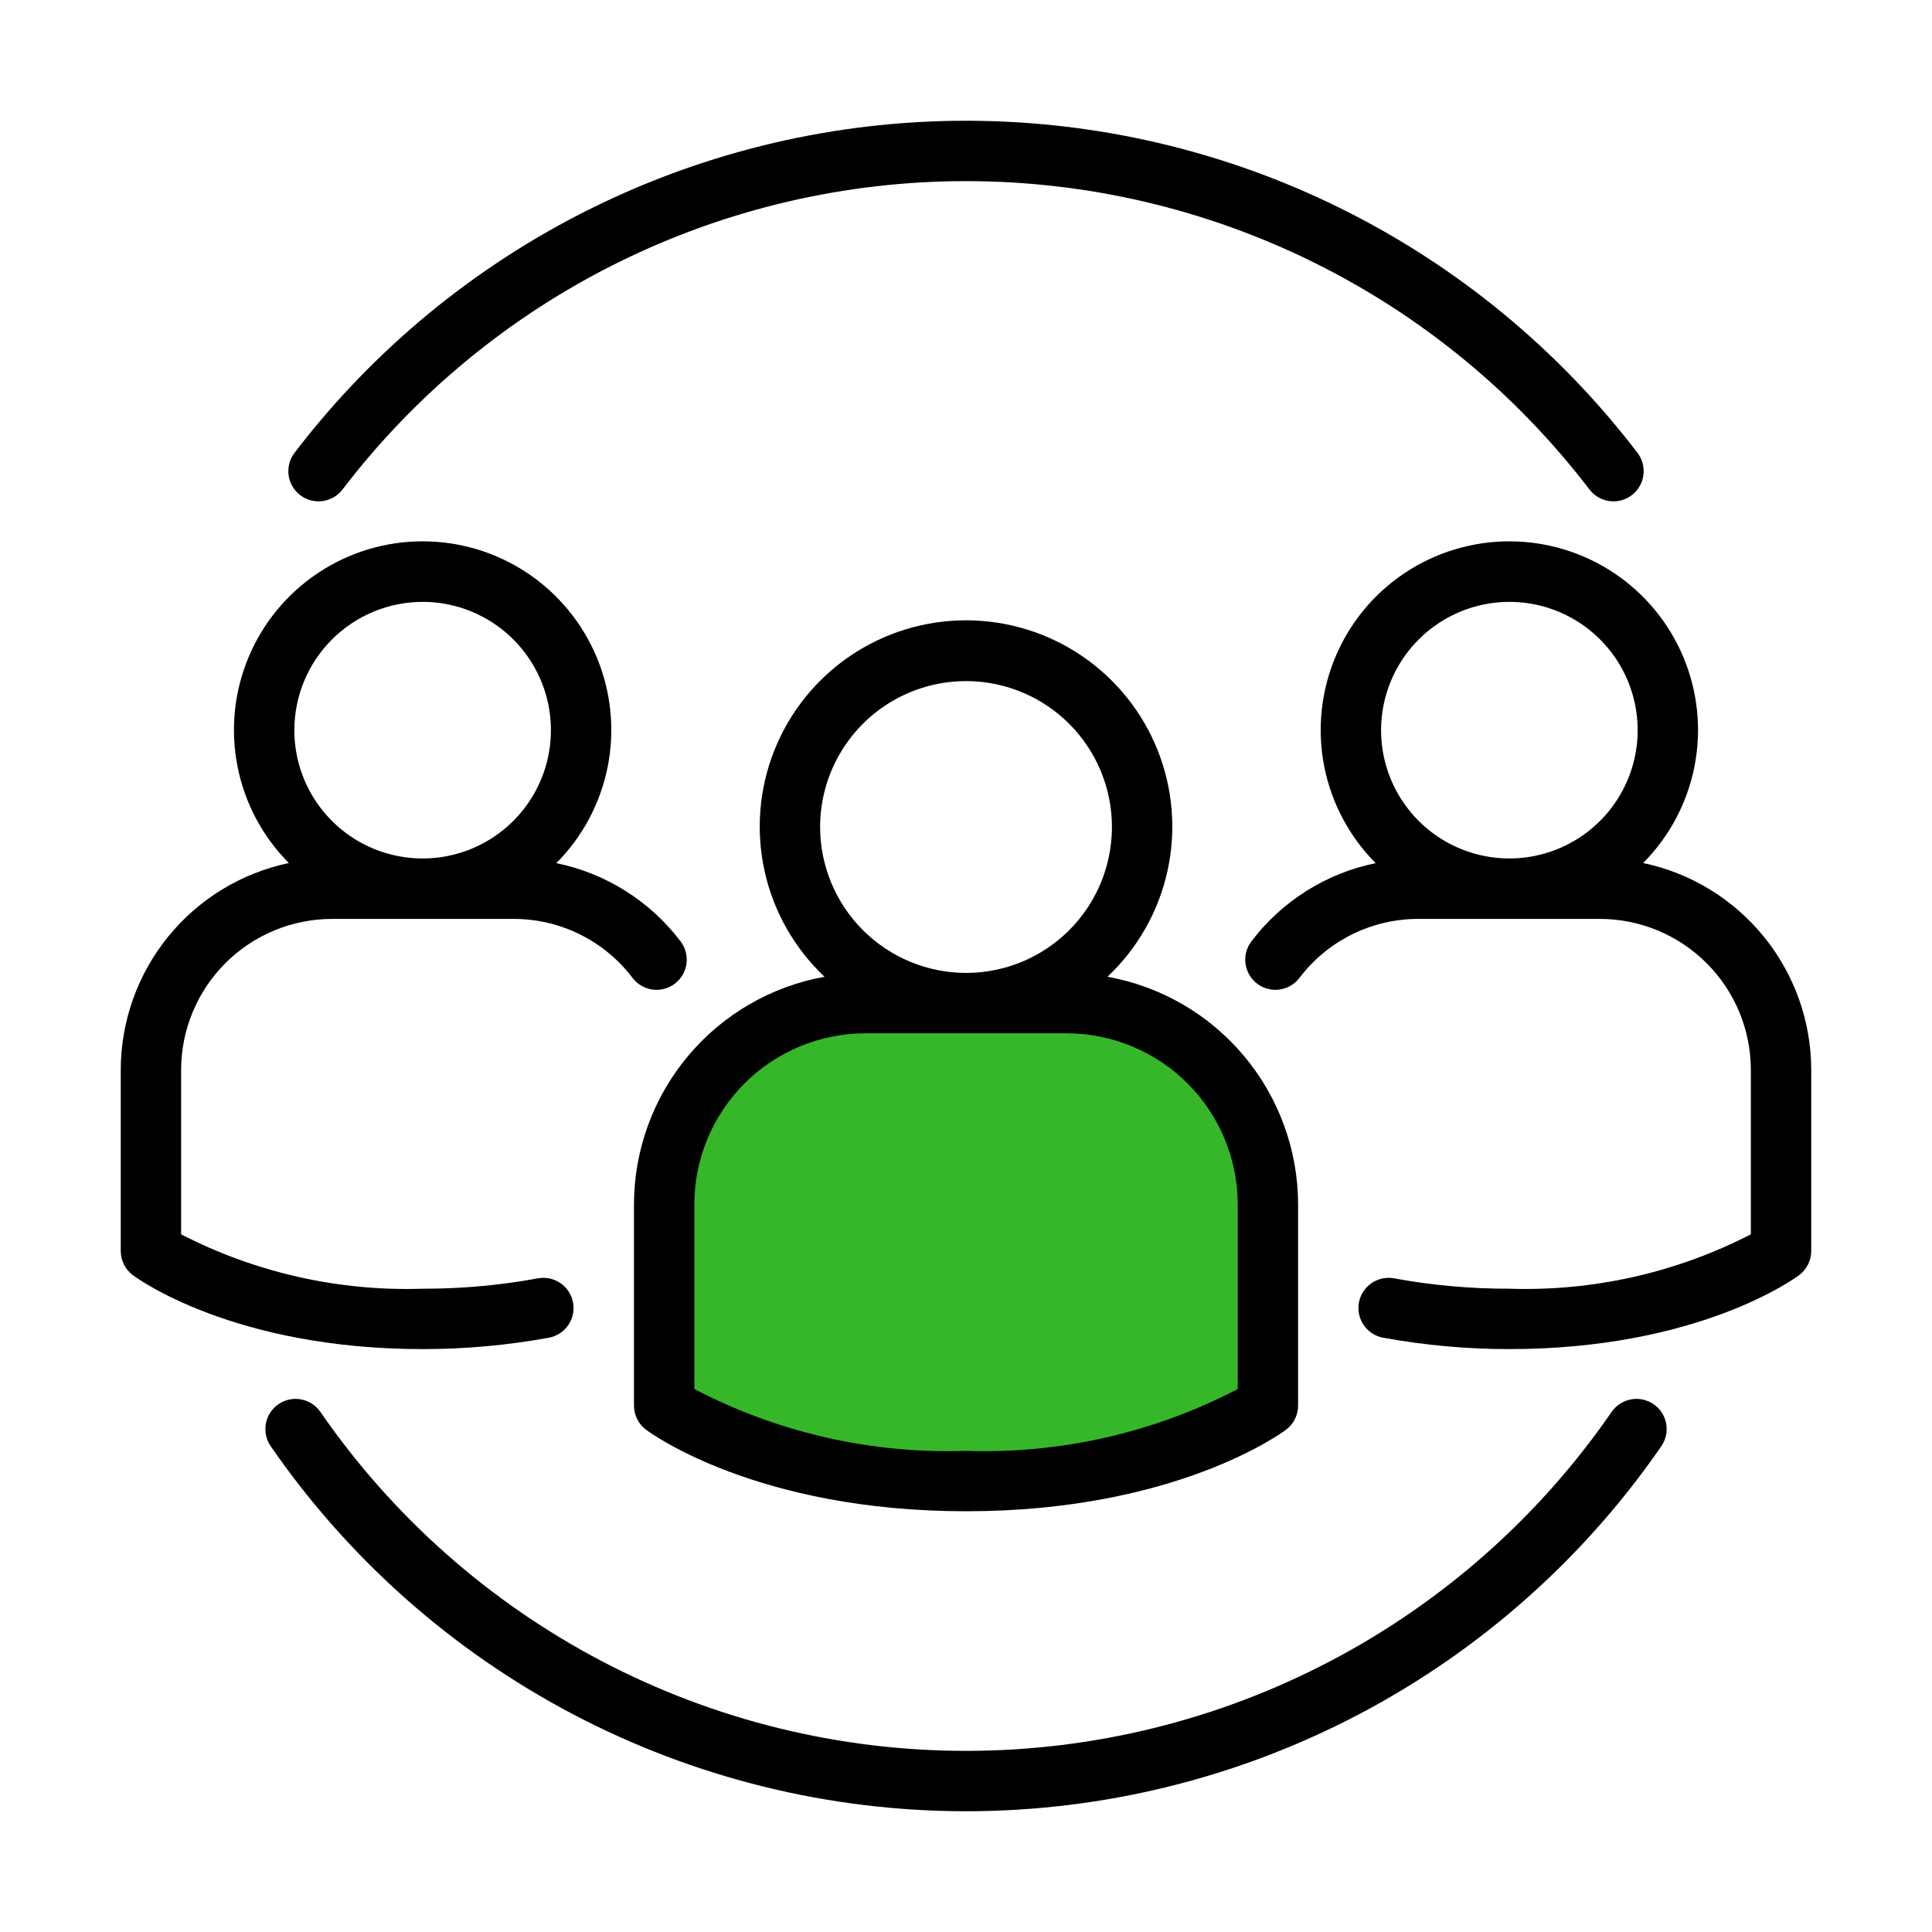 <svg width="220" height="220" viewBox="0 0 220 220" fill="none" xmlns="http://www.w3.org/2000/svg">
<path d="M127 115.5L89 116.5C80.563 121.994 78.084 125.709 76 133V162L112.5 169L143 162V133C140.494 124.062 136.594 120.456 127 115.5Z" fill="#35B729" stroke="black"/>
<path d="M72.191 137.143V160.058C72.192 160.592 72.316 161.118 72.555 161.595C72.794 162.072 73.141 162.487 73.568 162.807C74.071 163.187 86.213 172.089 110.004 172.089C133.791 172.089 145.937 163.187 146.44 162.807C146.867 162.487 147.214 162.072 147.453 161.595C147.692 161.118 147.816 160.592 147.816 160.058V137.143C147.806 130.965 145.628 124.987 141.661 120.25C137.695 115.513 132.191 112.319 126.111 111.224C129.536 107.998 131.913 103.817 132.933 99.223C133.954 94.63 133.572 89.835 131.836 85.462C130.1 81.088 127.091 77.337 123.198 74.693C119.305 72.05 114.708 70.637 110.002 70.637C105.297 70.637 100.7 72.05 96.807 74.693C92.914 77.337 89.905 81.088 88.169 85.462C86.433 89.835 86.051 94.63 87.071 99.223C88.092 103.817 90.469 107.998 93.894 111.224C87.814 112.319 82.311 115.514 78.345 120.25C74.379 124.987 72.201 130.966 72.191 137.143ZM93.387 94.173C93.387 90.887 94.361 87.675 96.187 84.942C98.013 82.21 100.608 80.08 103.643 78.823C106.679 77.565 110.02 77.236 113.243 77.877C116.466 78.518 119.427 80.1 121.75 82.424C124.074 84.747 125.657 87.708 126.298 90.93C126.939 94.153 126.61 97.494 125.353 100.53C124.096 103.566 121.966 106.161 119.234 107.987C116.502 109.813 113.29 110.788 110.004 110.788C105.599 110.783 101.375 109.031 98.26 105.916C95.145 102.801 93.393 98.578 93.387 94.173ZM98.543 117.663H121.461C126.626 117.669 131.578 119.723 135.23 123.375C138.882 127.027 140.936 131.979 140.941 137.143V158.171C131.409 163.147 120.751 165.573 110.004 165.214C99.257 165.574 88.599 163.148 79.066 158.171V137.143C79.072 131.979 81.126 127.028 84.777 123.376C88.428 119.724 93.379 117.669 98.543 117.663Z" fill="black"/>
<path d="M62.499 152.328C62.943 152.246 63.367 152.077 63.745 151.832C64.124 151.586 64.451 151.268 64.707 150.896C64.963 150.525 65.143 150.106 65.237 149.664C65.331 149.223 65.337 148.767 65.255 148.323C65.173 147.879 65.005 147.456 64.759 147.077C64.513 146.698 64.196 146.372 63.824 146.116C63.452 145.86 63.033 145.68 62.592 145.586C62.15 145.491 61.694 145.485 61.251 145.567C56.921 146.364 52.527 146.759 48.125 146.749C38.581 147.059 29.115 144.927 20.625 140.555V121.827C20.63 117.27 22.442 112.901 25.665 109.678C28.887 106.456 33.255 104.643 37.812 104.638H58.438C61.07 104.627 63.669 105.229 66.028 106.396C68.388 107.563 70.444 109.263 72.033 111.362C72.307 111.721 72.648 112.022 73.038 112.249C73.428 112.476 73.859 112.623 74.306 112.684C74.754 112.744 75.208 112.716 75.644 112.6C76.081 112.485 76.49 112.285 76.849 112.011C77.207 111.738 77.509 111.396 77.736 111.006C77.963 110.616 78.11 110.185 78.171 109.738C78.231 109.291 78.203 108.836 78.087 108.4C77.972 107.964 77.772 107.555 77.498 107.196C74.019 102.607 68.99 99.441 63.348 98.288C66.343 95.28 68.381 91.453 69.203 87.288C70.026 83.124 69.596 78.809 67.969 74.889C66.342 70.968 63.589 67.618 60.06 65.26C56.53 62.902 52.381 61.643 48.136 61.641C43.891 61.639 39.741 62.894 36.209 65.249C32.677 67.603 29.921 70.951 28.29 74.87C26.659 78.789 26.225 83.103 27.044 87.269C27.862 91.434 29.896 95.263 32.889 98.273C27.483 99.411 22.631 102.372 19.147 106.66C15.663 110.948 13.758 116.302 13.75 121.827V142.452C13.75 142.986 13.875 143.512 14.114 143.989C14.352 144.466 14.699 144.881 15.126 145.201C15.583 145.547 26.6 153.624 48.125 153.624C52.946 153.628 57.757 153.194 62.499 152.328ZM48.125 68.536C51.014 68.536 53.839 69.392 56.242 70.998C58.644 72.603 60.517 74.885 61.622 77.554C62.728 80.224 63.017 83.161 62.454 85.995C61.89 88.829 60.498 91.432 58.455 93.475C56.412 95.519 53.809 96.91 50.975 97.474C48.141 98.037 45.204 97.748 42.534 96.642C39.865 95.537 37.583 93.664 35.978 91.261C34.372 88.859 33.516 86.034 33.516 83.145C33.52 79.272 35.06 75.558 37.799 72.819C40.538 70.081 44.252 68.54 48.125 68.536Z" fill="black"/>
<path d="M187.109 98.272C190.102 95.262 192.135 91.433 192.954 87.268C193.772 83.103 193.338 78.789 191.707 74.871C190.076 70.952 187.321 67.604 183.789 65.25C180.257 62.896 176.107 61.641 171.863 61.643C167.618 61.645 163.469 62.904 159.94 65.261C156.41 67.619 153.658 70.969 152.031 74.889C150.403 78.81 149.974 83.124 150.796 87.288C151.618 91.452 153.656 95.279 156.651 98.287C151.009 99.44 145.979 102.606 142.5 107.195C142.227 107.554 142.027 107.963 141.911 108.399C141.796 108.835 141.767 109.29 141.828 109.737C141.888 110.184 142.036 110.615 142.263 111.005C142.49 111.395 142.791 111.737 143.15 112.01C143.509 112.284 143.918 112.484 144.354 112.599C144.79 112.715 145.245 112.743 145.692 112.683C146.139 112.623 146.57 112.475 146.96 112.248C147.35 112.021 147.692 111.72 147.965 111.361C149.555 109.262 151.61 107.562 153.97 106.395C156.33 105.228 158.928 104.626 161.561 104.637H182.186C186.743 104.642 191.112 106.455 194.334 109.677C197.556 112.9 199.368 117.269 199.373 121.826V140.554C190.883 144.926 181.418 147.058 171.873 146.748C167.471 146.758 163.077 146.363 158.748 145.566C158.304 145.484 157.848 145.49 157.407 145.585C156.965 145.679 156.546 145.859 156.175 146.115C155.803 146.371 155.485 146.697 155.239 147.076C154.994 147.455 154.825 147.878 154.743 148.322C154.661 148.766 154.667 149.222 154.761 149.663C154.855 150.105 155.036 150.524 155.292 150.895C155.548 151.267 155.874 151.585 156.253 151.831C156.632 152.076 157.055 152.245 157.499 152.327C162.241 153.193 167.053 153.627 171.873 153.623C193.398 153.623 204.416 145.546 204.872 145.2C205.299 144.88 205.646 144.465 205.885 143.988C206.124 143.511 206.248 142.985 206.248 142.451V121.826C206.241 116.301 204.335 110.947 200.851 106.659C197.367 102.371 192.516 99.41 187.109 98.272ZM171.873 68.535C174.763 68.535 177.587 69.391 179.99 70.997C182.392 72.602 184.265 74.884 185.371 77.553C186.476 80.223 186.766 83.16 186.202 85.994C185.638 88.828 184.247 91.431 182.204 93.474C180.161 95.517 177.558 96.909 174.724 97.473C171.89 98.036 168.952 97.747 166.283 96.641C163.613 95.536 161.331 93.663 159.726 91.26C158.121 88.858 157.264 86.034 157.264 83.144C157.268 79.271 158.809 75.557 161.548 72.818C164.287 70.079 168 68.539 171.873 68.535Z" fill="black"/>
<path d="M183.519 160.779C175.306 172.684 164.324 182.416 151.518 189.139C138.712 195.862 124.466 199.374 110.002 199.374C95.539 199.374 81.292 195.862 68.487 189.139C55.681 182.416 44.699 172.684 36.486 160.779C36.229 160.408 35.903 160.09 35.524 159.845C35.145 159.6 34.721 159.431 34.278 159.35C33.834 159.268 33.378 159.275 32.937 159.369C32.495 159.463 32.077 159.644 31.705 159.9C31.334 160.156 31.016 160.483 30.771 160.862C30.526 161.241 30.357 161.664 30.276 162.108C30.194 162.552 30.2 163.007 30.295 163.449C30.389 163.89 30.57 164.309 30.826 164.68C39.671 177.502 51.498 187.984 65.29 195.225C79.081 202.466 94.425 206.249 110.002 206.249C125.579 206.249 140.923 202.466 154.715 195.225C168.507 187.984 180.334 177.502 189.179 164.68C189.435 164.309 189.616 163.89 189.71 163.449C189.804 163.007 189.811 162.552 189.729 162.108C189.648 161.664 189.479 161.241 189.234 160.862C188.989 160.483 188.671 160.156 188.299 159.9C187.928 159.644 187.509 159.463 187.068 159.369C186.627 159.275 186.171 159.268 185.727 159.35C185.283 159.431 184.86 159.6 184.481 159.845C184.102 160.09 183.775 160.408 183.519 160.779Z" fill="black"/>
<path d="M38.997 55.747C47.334 44.827 58.078 35.977 70.393 29.886C82.707 23.794 96.261 20.625 110 20.625C123.739 20.625 137.292 23.794 149.607 29.886C161.921 35.977 172.665 44.827 181.002 55.747C181.557 56.468 182.375 56.941 183.278 57.06C184.18 57.179 185.093 56.936 185.816 56.383C186.54 55.831 187.014 55.014 187.136 54.111C187.258 53.209 187.018 52.296 186.467 51.571C177.488 39.812 165.917 30.282 152.654 23.722C139.392 17.162 124.796 13.75 110 13.75C95.204 13.75 80.607 17.162 67.345 23.722C54.083 30.282 42.512 39.812 33.532 51.571C32.982 52.296 32.741 53.209 32.863 54.111C32.985 55.014 33.46 55.831 34.183 56.383C34.906 56.936 35.819 57.179 36.722 57.06C37.624 56.941 38.442 56.468 38.997 55.747Z" fill="black"/>
</svg>
